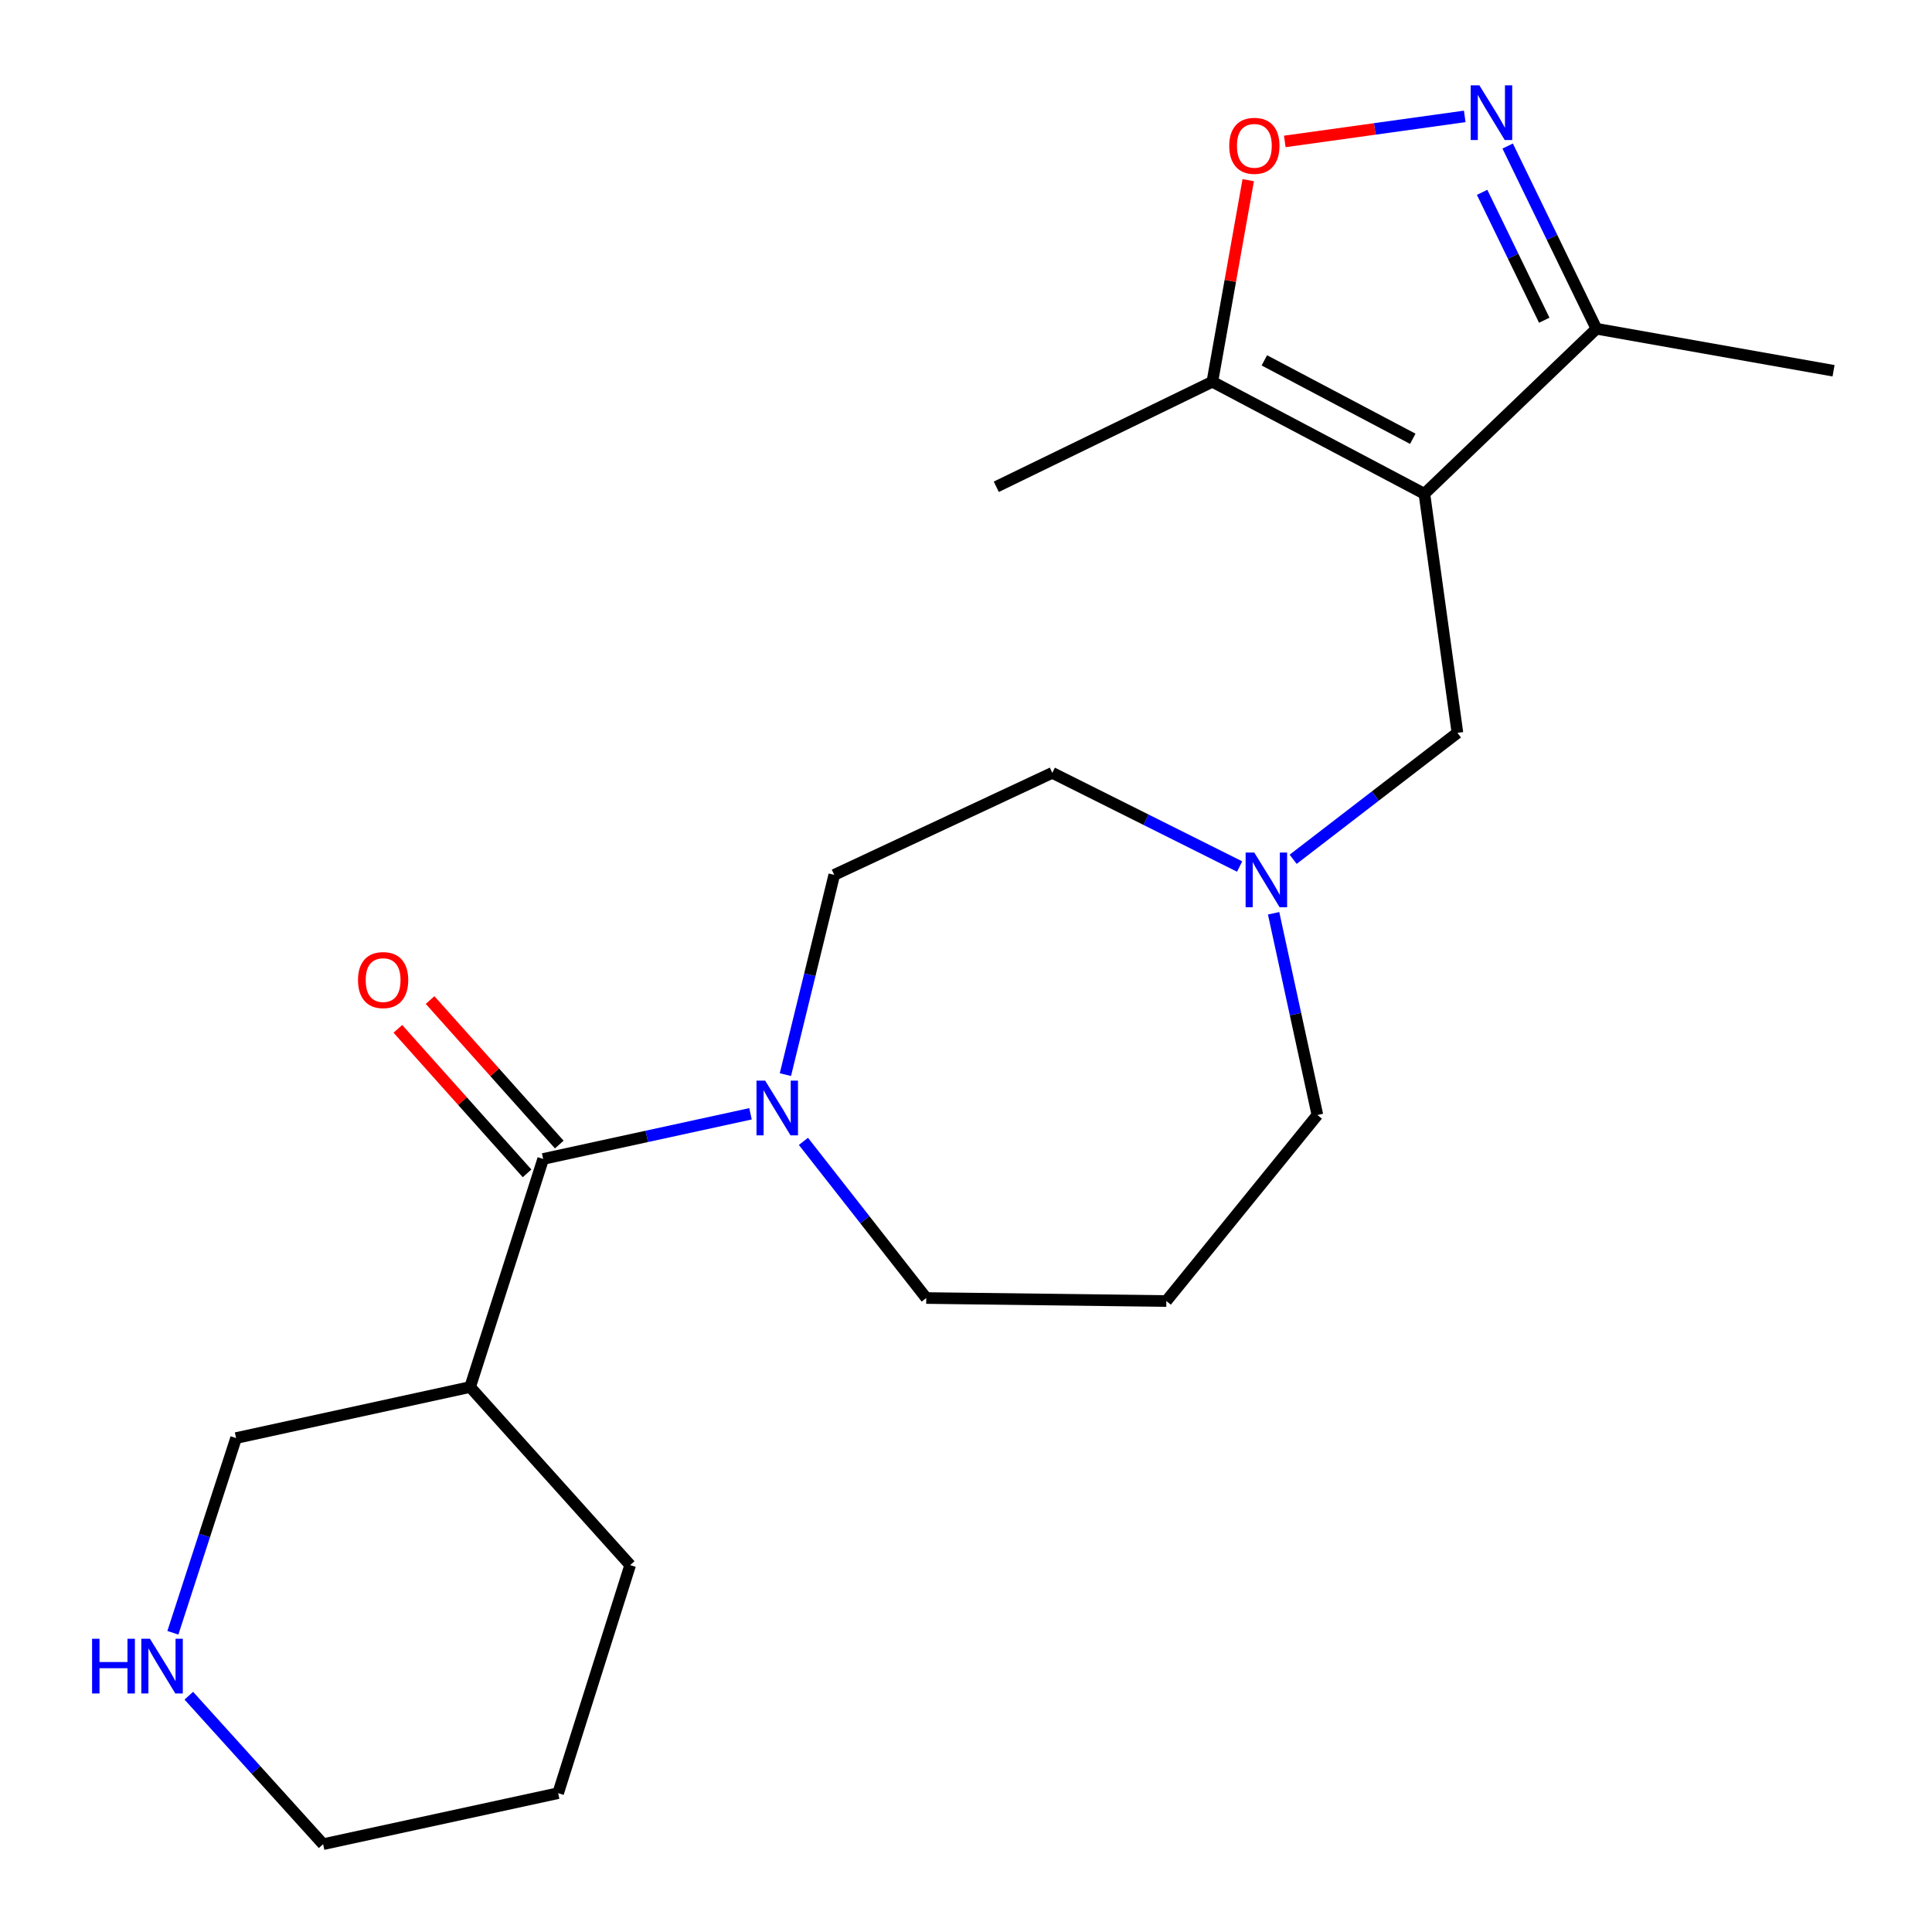 <?xml version='1.0' encoding='iso-8859-1'?>
<svg version='1.1' baseProfile='full'
              xmlns='http://www.w3.org/2000/svg'
                      xmlns:rdkit='http://www.rdkit.org/xml'
                      xmlns:xlink='http://www.w3.org/1999/xlink'
                  xml:space='preserve'
width='1000px' height='1000px' viewBox='0 0 1000 1000'>
<!-- END OF HEADER -->
<rect style='opacity:1.0;fill:#FFFFFF;stroke:none' width='1000' height='1000' x='0' y='0'> </rect>
<path class='bond-3' d='M 737.267,255.588 L 627.516,197.594' style='fill:none;fill-rule:evenodd;stroke:#000000;stroke-width:6px;stroke-linecap:butt;stroke-linejoin:miter;stroke-opacity:1' />
<path class='bond-3' d='M 731.252,227.117 L 654.426,186.521' style='fill:none;fill-rule:evenodd;stroke:#000000;stroke-width:6px;stroke-linecap:butt;stroke-linejoin:miter;stroke-opacity:1' />
<path class='bond-5' d='M 737.267,255.588 L 826.307,170.163' style='fill:none;fill-rule:evenodd;stroke:#000000;stroke-width:6px;stroke-linecap:butt;stroke-linejoin:miter;stroke-opacity:1' />
<path class='bond-6' d='M 737.267,255.588 L 754.362,379.328' style='fill:none;fill-rule:evenodd;stroke:#000000;stroke-width:6px;stroke-linecap:butt;stroke-linejoin:miter;stroke-opacity:1' />
<path class='bond-0' d='M 780.367,75.593 L 803.337,122.878' style='fill:none;fill-rule:evenodd;stroke:#0000FF;stroke-width:6px;stroke-linecap:butt;stroke-linejoin:miter;stroke-opacity:1' />
<path class='bond-0' d='M 803.337,122.878 L 826.307,170.163' style='fill:none;fill-rule:evenodd;stroke:#000000;stroke-width:6px;stroke-linecap:butt;stroke-linejoin:miter;stroke-opacity:1' />
<path class='bond-0' d='M 767.143,99.55 L 783.222,132.649' style='fill:none;fill-rule:evenodd;stroke:#0000FF;stroke-width:6px;stroke-linecap:butt;stroke-linejoin:miter;stroke-opacity:1' />
<path class='bond-0' d='M 783.222,132.649 L 799.302,165.749' style='fill:none;fill-rule:evenodd;stroke:#000000;stroke-width:6px;stroke-linecap:butt;stroke-linejoin:miter;stroke-opacity:1' />
<path class='bond-22' d='M 758.141,60.249 L 711.573,66.727' style='fill:none;fill-rule:evenodd;stroke:#0000FF;stroke-width:6px;stroke-linecap:butt;stroke-linejoin:miter;stroke-opacity:1' />
<path class='bond-22' d='M 711.573,66.727 L 665.006,73.204' style='fill:none;fill-rule:evenodd;stroke:#FF0000;stroke-width:6px;stroke-linecap:butt;stroke-linejoin:miter;stroke-opacity:1' />
<path class='bond-1' d='M 281.143,599.874 L 334.801,588.187' style='fill:none;fill-rule:evenodd;stroke:#000000;stroke-width:6px;stroke-linecap:butt;stroke-linejoin:miter;stroke-opacity:1' />
<path class='bond-1' d='M 334.801,588.187 L 388.459,576.5' style='fill:none;fill-rule:evenodd;stroke:#0000FF;stroke-width:6px;stroke-linecap:butt;stroke-linejoin:miter;stroke-opacity:1' />
<path class='bond-7' d='M 281.143,599.874 L 243.338,717.924' style='fill:none;fill-rule:evenodd;stroke:#000000;stroke-width:6px;stroke-linecap:butt;stroke-linejoin:miter;stroke-opacity:1' />
<path class='bond-9' d='M 289.479,592.422 L 256.045,555.021' style='fill:none;fill-rule:evenodd;stroke:#000000;stroke-width:6px;stroke-linecap:butt;stroke-linejoin:miter;stroke-opacity:1' />
<path class='bond-9' d='M 256.045,555.021 L 222.611,517.621' style='fill:none;fill-rule:evenodd;stroke:#FF0000;stroke-width:6px;stroke-linecap:butt;stroke-linejoin:miter;stroke-opacity:1' />
<path class='bond-9' d='M 272.807,607.326 L 239.373,569.925' style='fill:none;fill-rule:evenodd;stroke:#000000;stroke-width:6px;stroke-linecap:butt;stroke-linejoin:miter;stroke-opacity:1' />
<path class='bond-9' d='M 239.373,569.925 L 205.939,532.525' style='fill:none;fill-rule:evenodd;stroke:#FF0000;stroke-width:6px;stroke-linecap:butt;stroke-linejoin:miter;stroke-opacity:1' />
<path class='bond-2' d='M 646.079,93.258 L 636.797,145.426' style='fill:none;fill-rule:evenodd;stroke:#FF0000;stroke-width:6px;stroke-linecap:butt;stroke-linejoin:miter;stroke-opacity:1' />
<path class='bond-2' d='M 636.797,145.426 L 627.516,197.594' style='fill:none;fill-rule:evenodd;stroke:#000000;stroke-width:6px;stroke-linecap:butt;stroke-linejoin:miter;stroke-opacity:1' />
<path class='bond-17' d='M 627.516,197.594 L 515.678,251.96' style='fill:none;fill-rule:evenodd;stroke:#000000;stroke-width:6px;stroke-linecap:butt;stroke-linejoin:miter;stroke-opacity:1' />
<path class='bond-4' d='M 406.522,556.221 L 419.163,504.53' style='fill:none;fill-rule:evenodd;stroke:#0000FF;stroke-width:6px;stroke-linecap:butt;stroke-linejoin:miter;stroke-opacity:1' />
<path class='bond-4' d='M 419.163,504.53 L 431.805,452.839' style='fill:none;fill-rule:evenodd;stroke:#000000;stroke-width:6px;stroke-linecap:butt;stroke-linejoin:miter;stroke-opacity:1' />
<path class='bond-23' d='M 415.851,590.771 L 447.638,631.314' style='fill:none;fill-rule:evenodd;stroke:#0000FF;stroke-width:6px;stroke-linecap:butt;stroke-linejoin:miter;stroke-opacity:1' />
<path class='bond-23' d='M 447.638,631.314 L 479.425,671.857' style='fill:none;fill-rule:evenodd;stroke:#000000;stroke-width:6px;stroke-linecap:butt;stroke-linejoin:miter;stroke-opacity:1' />
<path class='bond-19' d='M 826.307,170.163 L 949.041,191.904' style='fill:none;fill-rule:evenodd;stroke:#000000;stroke-width:6px;stroke-linecap:butt;stroke-linejoin:miter;stroke-opacity:1' />
<path class='bond-8' d='M 754.362,379.328 L 711.845,412.049' style='fill:none;fill-rule:evenodd;stroke:#000000;stroke-width:6px;stroke-linecap:butt;stroke-linejoin:miter;stroke-opacity:1' />
<path class='bond-8' d='M 711.845,412.049 L 669.329,444.769' style='fill:none;fill-rule:evenodd;stroke:#0000FF;stroke-width:6px;stroke-linecap:butt;stroke-linejoin:miter;stroke-opacity:1' />
<path class='bond-14' d='M 243.338,717.924 L 122.194,744.336' style='fill:none;fill-rule:evenodd;stroke:#000000;stroke-width:6px;stroke-linecap:butt;stroke-linejoin:miter;stroke-opacity:1' />
<path class='bond-18' d='M 243.338,717.924 L 326.179,810.095' style='fill:none;fill-rule:evenodd;stroke:#000000;stroke-width:6px;stroke-linecap:butt;stroke-linejoin:miter;stroke-opacity:1' />
<path class='bond-12' d='M 641.632,448.516 L 593.147,424.271' style='fill:none;fill-rule:evenodd;stroke:#0000FF;stroke-width:6px;stroke-linecap:butt;stroke-linejoin:miter;stroke-opacity:1' />
<path class='bond-12' d='M 593.147,424.271 L 544.662,400.026' style='fill:none;fill-rule:evenodd;stroke:#000000;stroke-width:6px;stroke-linecap:butt;stroke-linejoin:miter;stroke-opacity:1' />
<path class='bond-16' d='M 659.219,472.709 L 670.55,524.911' style='fill:none;fill-rule:evenodd;stroke:#0000FF;stroke-width:6px;stroke-linecap:butt;stroke-linejoin:miter;stroke-opacity:1' />
<path class='bond-16' d='M 670.55,524.911 L 681.882,577.114' style='fill:none;fill-rule:evenodd;stroke:#000000;stroke-width:6px;stroke-linecap:butt;stroke-linejoin:miter;stroke-opacity:1' />
<path class='bond-10' d='M 89.483,845.124 L 105.838,794.73' style='fill:none;fill-rule:evenodd;stroke:#0000FF;stroke-width:6px;stroke-linecap:butt;stroke-linejoin:miter;stroke-opacity:1' />
<path class='bond-10' d='M 105.838,794.73 L 122.194,744.336' style='fill:none;fill-rule:evenodd;stroke:#000000;stroke-width:6px;stroke-linecap:butt;stroke-linejoin:miter;stroke-opacity:1' />
<path class='bond-24' d='M 97.726,877.694 L 132.485,916.12' style='fill:none;fill-rule:evenodd;stroke:#0000FF;stroke-width:6px;stroke-linecap:butt;stroke-linejoin:miter;stroke-opacity:1' />
<path class='bond-24' d='M 132.485,916.12 L 167.243,954.545' style='fill:none;fill-rule:evenodd;stroke:#000000;stroke-width:6px;stroke-linecap:butt;stroke-linejoin:miter;stroke-opacity:1' />
<path class='bond-11' d='M 431.805,452.839 L 544.662,400.026' style='fill:none;fill-rule:evenodd;stroke:#000000;stroke-width:6px;stroke-linecap:butt;stroke-linejoin:miter;stroke-opacity:1' />
<path class='bond-13' d='M 603.7,673.41 L 681.882,577.114' style='fill:none;fill-rule:evenodd;stroke:#000000;stroke-width:6px;stroke-linecap:butt;stroke-linejoin:miter;stroke-opacity:1' />
<path class='bond-15' d='M 603.7,673.41 L 479.425,671.857' style='fill:none;fill-rule:evenodd;stroke:#000000;stroke-width:6px;stroke-linecap:butt;stroke-linejoin:miter;stroke-opacity:1' />
<path class='bond-21' d='M 326.179,810.095 L 288.896,928.133' style='fill:none;fill-rule:evenodd;stroke:#000000;stroke-width:6px;stroke-linecap:butt;stroke-linejoin:miter;stroke-opacity:1' />
<path class='bond-20' d='M 167.243,954.545 L 288.896,928.133' style='fill:none;fill-rule:evenodd;stroke:#000000;stroke-width:6px;stroke-linecap:butt;stroke-linejoin:miter;stroke-opacity:1' />
<path  class='atom-1' d='M 765.719 44.165
L 774.999 59.165
Q 775.919 60.645, 777.399 63.325
Q 778.879 66.005, 778.959 66.165
L 778.959 44.165
L 782.719 44.165
L 782.719 72.485
L 778.839 72.485
L 768.879 56.085
Q 767.719 54.165, 766.479 51.965
Q 765.279 49.765, 764.919 49.085
L 764.919 72.485
L 761.239 72.485
L 761.239 44.165
L 765.719 44.165
' fill='#0000FF'/>
<path  class='atom-3' d='M 636.257 75.475
Q 636.257 68.675, 639.617 64.875
Q 642.977 61.075, 649.257 61.075
Q 655.537 61.075, 658.897 64.875
Q 662.257 68.675, 662.257 75.475
Q 662.257 82.355, 658.857 86.275
Q 655.457 90.155, 649.257 90.155
Q 643.017 90.155, 639.617 86.275
Q 636.257 82.395, 636.257 75.475
M 649.257 86.955
Q 653.577 86.955, 655.897 84.075
Q 658.257 81.155, 658.257 75.475
Q 658.257 69.915, 655.897 67.115
Q 653.577 64.275, 649.257 64.275
Q 644.937 64.275, 642.577 67.075
Q 640.257 69.875, 640.257 75.475
Q 640.257 81.195, 642.577 84.075
Q 644.937 86.955, 649.257 86.955
' fill='#FF0000'/>
<path  class='atom-5' d='M 396.039 559.326
L 405.319 574.326
Q 406.239 575.806, 407.719 578.486
Q 409.199 581.166, 409.279 581.326
L 409.279 559.326
L 413.039 559.326
L 413.039 587.646
L 409.159 587.646
L 399.199 571.246
Q 398.039 569.326, 396.799 567.126
Q 395.599 564.926, 395.239 564.246
L 395.239 587.646
L 391.559 587.646
L 391.559 559.326
L 396.039 559.326
' fill='#0000FF'/>
<path  class='atom-9' d='M 649.209 441.276
L 658.489 456.276
Q 659.409 457.756, 660.889 460.436
Q 662.369 463.116, 662.449 463.276
L 662.449 441.276
L 666.209 441.276
L 666.209 469.596
L 662.329 469.596
L 652.369 453.196
Q 651.209 451.276, 649.969 449.076
Q 648.769 446.876, 648.409 446.196
L 648.409 469.596
L 644.729 469.596
L 644.729 441.276
L 649.209 441.276
' fill='#0000FF'/>
<path  class='atom-10' d='M 185.302 507.285
Q 185.302 500.485, 188.662 496.685
Q 192.022 492.885, 198.302 492.885
Q 204.582 492.885, 207.942 496.685
Q 211.302 500.485, 211.302 507.285
Q 211.302 514.165, 207.902 518.085
Q 204.502 521.965, 198.302 521.965
Q 192.062 521.965, 188.662 518.085
Q 185.302 514.205, 185.302 507.285
M 198.302 518.765
Q 202.622 518.765, 204.942 515.885
Q 207.302 512.965, 207.302 507.285
Q 207.302 501.725, 204.942 498.925
Q 202.622 496.085, 198.302 496.085
Q 193.982 496.085, 191.622 498.885
Q 189.302 501.685, 189.302 507.285
Q 189.302 513.005, 191.622 515.885
Q 193.982 518.765, 198.302 518.765
' fill='#FF0000'/>
<path  class='atom-11' d='M 47.66 848.226
L 51.5 848.226
L 51.5 860.266
L 65.98 860.266
L 65.98 848.226
L 69.82 848.226
L 69.82 876.546
L 65.98 876.546
L 65.98 863.466
L 51.5 863.466
L 51.5 876.546
L 47.66 876.546
L 47.66 848.226
' fill='#0000FF'/>
<path  class='atom-11' d='M 77.62 848.226
L 86.9 863.226
Q 87.82 864.706, 89.3 867.386
Q 90.78 870.066, 90.86 870.226
L 90.86 848.226
L 94.62 848.226
L 94.62 876.546
L 90.74 876.546
L 80.78 860.146
Q 79.62 858.226, 78.38 856.026
Q 77.18 853.826, 76.82 853.146
L 76.82 876.546
L 73.14 876.546
L 73.14 848.226
L 77.62 848.226
' fill='#0000FF'/>
</svg>
